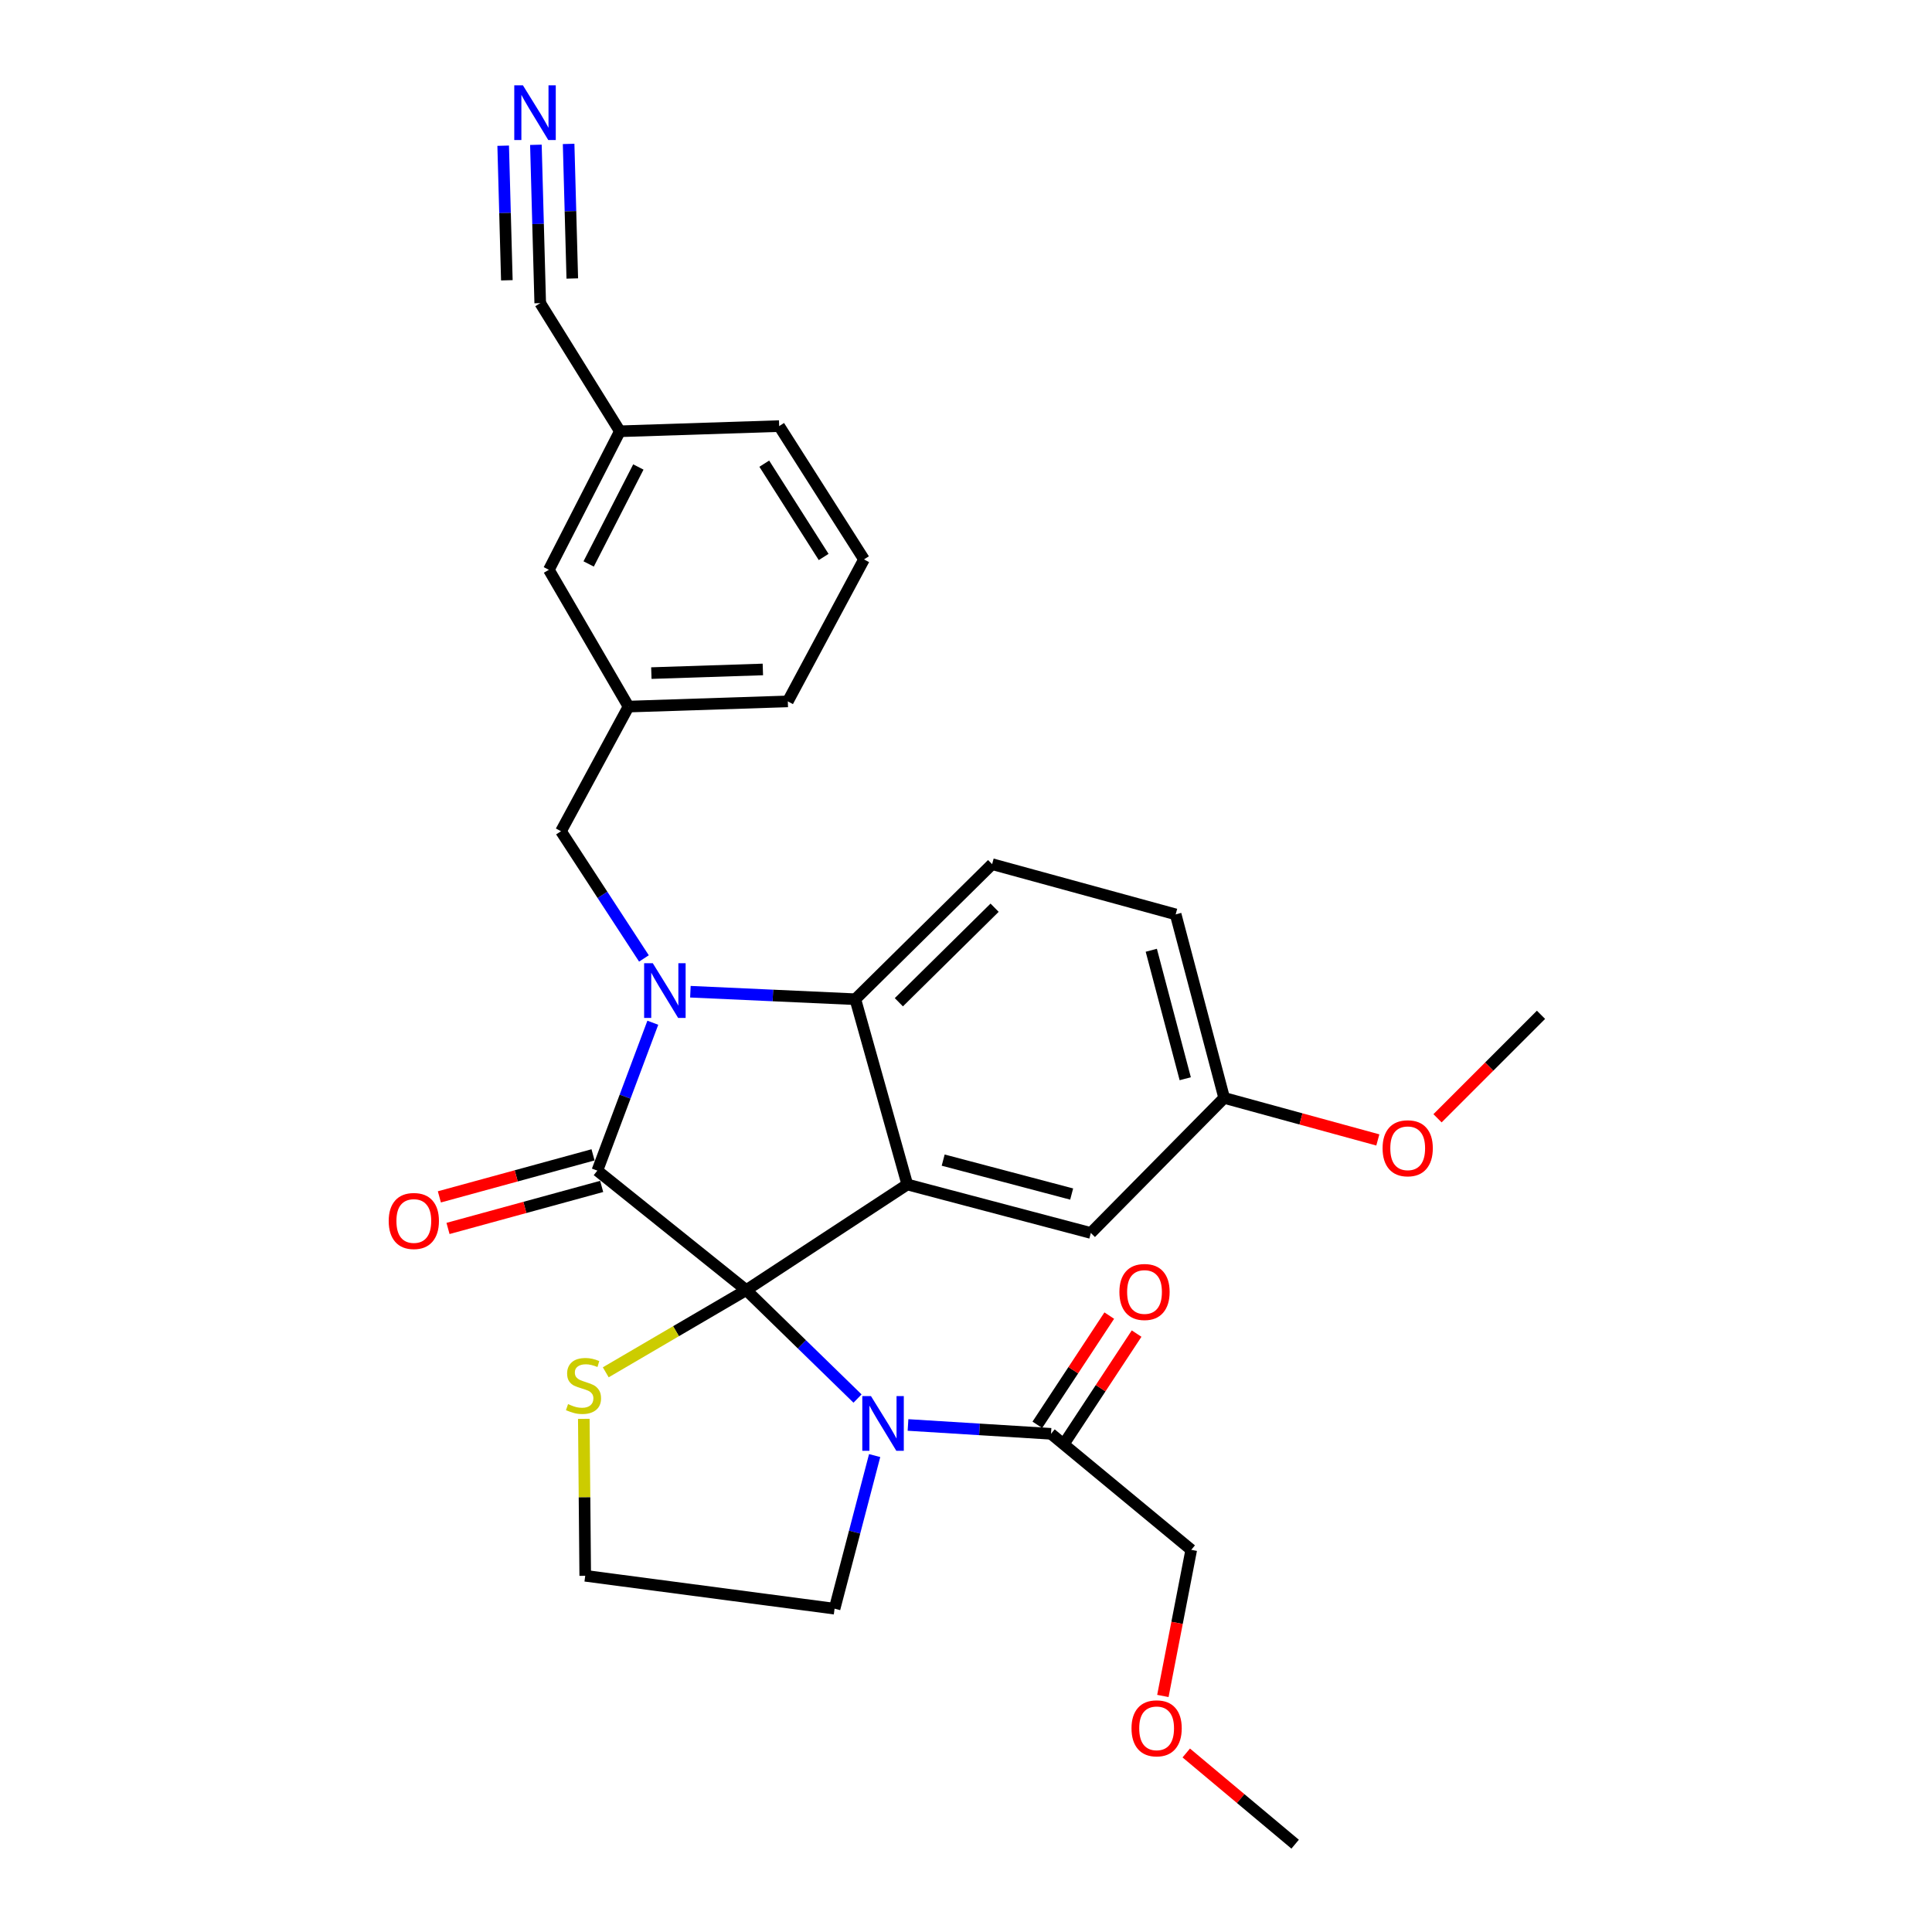 <?xml version='1.0' encoding='iso-8859-1'?>
<svg version='1.1' baseProfile='full'
              xmlns='http://www.w3.org/2000/svg'
                      xmlns:rdkit='http://www.rdkit.org/xml'
                      xmlns:xlink='http://www.w3.org/1999/xlink'
                  xml:space='preserve'
width='1000px' height='1000px' viewBox='0 0 1000 1000'>
<!-- END OF HEADER -->
<rect style='opacity:1.0;fill:#FFFFFF;stroke:none' width='1000' height='1000' x='0' y='0'> </rect>
<path class='bond-0' d='M 616.587,802.188 L 609.245,840.006' style='fill:none;fill-rule:evenodd;stroke:#000000;stroke-width:6px;stroke-linecap:butt;stroke-linejoin:miter;stroke-opacity:1' />
<path class='bond-0' d='M 609.245,840.006 L 601.903,877.824' style='fill:none;fill-rule:evenodd;stroke:#FF0000;stroke-width:6px;stroke-linecap:butt;stroke-linejoin:miter;stroke-opacity:1' />
<path class='bond-1' d='M 616.587,802.188 L 544,742.138' style='fill:none;fill-rule:evenodd;stroke:#000000;stroke-width:6px;stroke-linecap:butt;stroke-linejoin:miter;stroke-opacity:1' />
<path class='bond-2' d='M 443.856,723.887 L 415.057,695.82' style='fill:none;fill-rule:evenodd;stroke:#0000FF;stroke-width:6px;stroke-linecap:butt;stroke-linejoin:miter;stroke-opacity:1' />
<path class='bond-2' d='M 415.057,695.82 L 386.259,667.753' style='fill:none;fill-rule:evenodd;stroke:#000000;stroke-width:6px;stroke-linecap:butt;stroke-linejoin:miter;stroke-opacity:1' />
<path class='bond-3' d='M 469.985,737.562 L 506.992,739.85' style='fill:none;fill-rule:evenodd;stroke:#0000FF;stroke-width:6px;stroke-linecap:butt;stroke-linejoin:miter;stroke-opacity:1' />
<path class='bond-3' d='M 506.992,739.85 L 544,742.138' style='fill:none;fill-rule:evenodd;stroke:#000000;stroke-width:6px;stroke-linecap:butt;stroke-linejoin:miter;stroke-opacity:1' />
<path class='bond-4' d='M 452.714,753.402 L 442.344,793.029' style='fill:none;fill-rule:evenodd;stroke:#0000FF;stroke-width:6px;stroke-linecap:butt;stroke-linejoin:miter;stroke-opacity:1' />
<path class='bond-4' d='M 442.344,793.029 L 431.974,832.656' style='fill:none;fill-rule:evenodd;stroke:#000000;stroke-width:6px;stroke-linecap:butt;stroke-linejoin:miter;stroke-opacity:1' />
<path class='bond-5' d='M 551.074,746.797 L 569.689,718.531' style='fill:none;fill-rule:evenodd;stroke:#000000;stroke-width:6px;stroke-linecap:butt;stroke-linejoin:miter;stroke-opacity:1' />
<path class='bond-5' d='M 569.689,718.531 L 588.303,690.266' style='fill:none;fill-rule:evenodd;stroke:#FF0000;stroke-width:6px;stroke-linecap:butt;stroke-linejoin:miter;stroke-opacity:1' />
<path class='bond-5' d='M 536.925,737.479 L 555.539,709.213' style='fill:none;fill-rule:evenodd;stroke:#000000;stroke-width:6px;stroke-linecap:butt;stroke-linejoin:miter;stroke-opacity:1' />
<path class='bond-5' d='M 555.539,709.213 L 574.154,680.948' style='fill:none;fill-rule:evenodd;stroke:#FF0000;stroke-width:6px;stroke-linecap:butt;stroke-linejoin:miter;stroke-opacity:1' />
<path class='bond-6' d='M 614.004,907.342 L 642.182,930.944' style='fill:none;fill-rule:evenodd;stroke:#FF0000;stroke-width:6px;stroke-linecap:butt;stroke-linejoin:miter;stroke-opacity:1' />
<path class='bond-6' d='M 642.182,930.944 L 670.36,954.545' style='fill:none;fill-rule:evenodd;stroke:#000000;stroke-width:6px;stroke-linecap:butt;stroke-linejoin:miter;stroke-opacity:1' />
<path class='bond-7' d='M 633.623,568.274 L 673.392,579.153' style='fill:none;fill-rule:evenodd;stroke:#000000;stroke-width:6px;stroke-linecap:butt;stroke-linejoin:miter;stroke-opacity:1' />
<path class='bond-7' d='M 673.392,579.153 L 713.16,590.032' style='fill:none;fill-rule:evenodd;stroke:#FF0000;stroke-width:6px;stroke-linecap:butt;stroke-linejoin:miter;stroke-opacity:1' />
<path class='bond-8' d='M 633.623,568.274 L 608.521,473.276' style='fill:none;fill-rule:evenodd;stroke:#000000;stroke-width:6px;stroke-linecap:butt;stroke-linejoin:miter;stroke-opacity:1' />
<path class='bond-8' d='M 613.478,558.352 L 595.906,491.854' style='fill:none;fill-rule:evenodd;stroke:#000000;stroke-width:6px;stroke-linecap:butt;stroke-linejoin:miter;stroke-opacity:1' />
<path class='bond-9' d='M 633.623,568.274 L 564.612,638.179' style='fill:none;fill-rule:evenodd;stroke:#000000;stroke-width:6px;stroke-linecap:butt;stroke-linejoin:miter;stroke-opacity:1' />
<path class='bond-10' d='M 608.521,473.276 L 513.522,447.288' style='fill:none;fill-rule:evenodd;stroke:#000000;stroke-width:6px;stroke-linecap:butt;stroke-linejoin:miter;stroke-opacity:1' />
<path class='bond-11' d='M 513.522,447.288 L 442.723,517.193' style='fill:none;fill-rule:evenodd;stroke:#000000;stroke-width:6px;stroke-linecap:butt;stroke-linejoin:miter;stroke-opacity:1' />
<path class='bond-11' d='M 514.806,469.83 L 465.247,518.763' style='fill:none;fill-rule:evenodd;stroke:#000000;stroke-width:6px;stroke-linecap:butt;stroke-linejoin:miter;stroke-opacity:1' />
<path class='bond-12' d='M 564.612,638.179 L 469.614,613.086' style='fill:none;fill-rule:evenodd;stroke:#000000;stroke-width:6px;stroke-linecap:butt;stroke-linejoin:miter;stroke-opacity:1' />
<path class='bond-12' d='M 554.689,618.035 L 488.191,600.47' style='fill:none;fill-rule:evenodd;stroke:#000000;stroke-width:6px;stroke-linecap:butt;stroke-linejoin:miter;stroke-opacity:1' />
<path class='bond-13' d='M 469.614,613.086 L 442.723,517.193' style='fill:none;fill-rule:evenodd;stroke:#000000;stroke-width:6px;stroke-linecap:butt;stroke-linejoin:miter;stroke-opacity:1' />
<path class='bond-14' d='M 469.614,613.086 L 386.259,667.753' style='fill:none;fill-rule:evenodd;stroke:#000000;stroke-width:6px;stroke-linecap:butt;stroke-linejoin:miter;stroke-opacity:1' />
<path class='bond-15' d='M 442.723,517.193 L 400.034,515.253' style='fill:none;fill-rule:evenodd;stroke:#000000;stroke-width:6px;stroke-linecap:butt;stroke-linejoin:miter;stroke-opacity:1' />
<path class='bond-15' d='M 400.034,515.253 L 357.346,513.313' style='fill:none;fill-rule:evenodd;stroke:#0000FF;stroke-width:6px;stroke-linecap:butt;stroke-linejoin:miter;stroke-opacity:1' />
<path class='bond-16' d='M 337.896,529.362 L 323.543,567.638' style='fill:none;fill-rule:evenodd;stroke:#0000FF;stroke-width:6px;stroke-linecap:butt;stroke-linejoin:miter;stroke-opacity:1' />
<path class='bond-16' d='M 323.543,567.638 L 309.191,605.914' style='fill:none;fill-rule:evenodd;stroke:#000000;stroke-width:6px;stroke-linecap:butt;stroke-linejoin:miter;stroke-opacity:1' />
<path class='bond-17' d='M 333.3,496.092 L 311.833,463.172' style='fill:none;fill-rule:evenodd;stroke:#0000FF;stroke-width:6px;stroke-linecap:butt;stroke-linejoin:miter;stroke-opacity:1' />
<path class='bond-17' d='M 311.833,463.172 L 290.366,430.252' style='fill:none;fill-rule:evenodd;stroke:#000000;stroke-width:6px;stroke-linecap:butt;stroke-linejoin:miter;stroke-opacity:1' />
<path class='bond-18' d='M 309.191,605.914 L 386.259,667.753' style='fill:none;fill-rule:evenodd;stroke:#000000;stroke-width:6px;stroke-linecap:butt;stroke-linejoin:miter;stroke-opacity:1' />
<path class='bond-19' d='M 306.956,597.743 L 267.188,608.622' style='fill:none;fill-rule:evenodd;stroke:#000000;stroke-width:6px;stroke-linecap:butt;stroke-linejoin:miter;stroke-opacity:1' />
<path class='bond-19' d='M 267.188,608.622 L 227.419,619.5' style='fill:none;fill-rule:evenodd;stroke:#FF0000;stroke-width:6px;stroke-linecap:butt;stroke-linejoin:miter;stroke-opacity:1' />
<path class='bond-19' d='M 311.426,614.085 L 271.658,624.963' style='fill:none;fill-rule:evenodd;stroke:#000000;stroke-width:6px;stroke-linecap:butt;stroke-linejoin:miter;stroke-opacity:1' />
<path class='bond-19' d='M 271.658,624.963 L 231.89,635.842' style='fill:none;fill-rule:evenodd;stroke:#FF0000;stroke-width:6px;stroke-linecap:butt;stroke-linejoin:miter;stroke-opacity:1' />
<path class='bond-20' d='M 386.259,667.753 L 349.899,689.028' style='fill:none;fill-rule:evenodd;stroke:#000000;stroke-width:6px;stroke-linecap:butt;stroke-linejoin:miter;stroke-opacity:1' />
<path class='bond-20' d='M 349.899,689.028 L 313.539,710.304' style='fill:none;fill-rule:evenodd;stroke:#CCCC00;stroke-width:6px;stroke-linecap:butt;stroke-linejoin:miter;stroke-opacity:1' />
<path class='bond-21' d='M 302.176,734.39 L 302.544,775.009' style='fill:none;fill-rule:evenodd;stroke:#CCCC00;stroke-width:6px;stroke-linecap:butt;stroke-linejoin:miter;stroke-opacity:1' />
<path class='bond-21' d='M 302.544,775.009 L 302.913,815.629' style='fill:none;fill-rule:evenodd;stroke:#000000;stroke-width:6px;stroke-linecap:butt;stroke-linejoin:miter;stroke-opacity:1' />
<path class='bond-22' d='M 431.974,832.656 L 302.913,815.629' style='fill:none;fill-rule:evenodd;stroke:#000000;stroke-width:6px;stroke-linecap:butt;stroke-linejoin:miter;stroke-opacity:1' />
<path class='bond-23' d='M 277.379,74.95 L 278.498,115.93' style='fill:none;fill-rule:evenodd;stroke:#0000FF;stroke-width:6px;stroke-linecap:butt;stroke-linejoin:miter;stroke-opacity:1' />
<path class='bond-23' d='M 278.498,115.93 L 279.617,156.909' style='fill:none;fill-rule:evenodd;stroke:#000000;stroke-width:6px;stroke-linecap:butt;stroke-linejoin:miter;stroke-opacity:1' />
<path class='bond-23' d='M 260.444,75.413 L 261.395,110.245' style='fill:none;fill-rule:evenodd;stroke:#0000FF;stroke-width:6px;stroke-linecap:butt;stroke-linejoin:miter;stroke-opacity:1' />
<path class='bond-23' d='M 261.395,110.245 L 262.346,145.078' style='fill:none;fill-rule:evenodd;stroke:#000000;stroke-width:6px;stroke-linecap:butt;stroke-linejoin:miter;stroke-opacity:1' />
<path class='bond-23' d='M 294.315,74.488 L 295.266,109.32' style='fill:none;fill-rule:evenodd;stroke:#0000FF;stroke-width:6px;stroke-linecap:butt;stroke-linejoin:miter;stroke-opacity:1' />
<path class='bond-23' d='M 295.266,109.32 L 296.217,144.153' style='fill:none;fill-rule:evenodd;stroke:#000000;stroke-width:6px;stroke-linecap:butt;stroke-linejoin:miter;stroke-opacity:1' />
<path class='bond-24' d='M 279.617,156.909 L 320.843,223.228' style='fill:none;fill-rule:evenodd;stroke:#000000;stroke-width:6px;stroke-linecap:butt;stroke-linejoin:miter;stroke-opacity:1' />
<path class='bond-25' d='M 320.843,223.228 L 284.098,294.931' style='fill:none;fill-rule:evenodd;stroke:#000000;stroke-width:6px;stroke-linecap:butt;stroke-linejoin:miter;stroke-opacity:1' />
<path class='bond-25' d='M 330.409,241.711 L 304.687,291.903' style='fill:none;fill-rule:evenodd;stroke:#000000;stroke-width:6px;stroke-linecap:butt;stroke-linejoin:miter;stroke-opacity:1' />
<path class='bond-26' d='M 320.843,223.228 L 403.295,220.546' style='fill:none;fill-rule:evenodd;stroke:#000000;stroke-width:6px;stroke-linecap:butt;stroke-linejoin:miter;stroke-opacity:1' />
<path class='bond-27' d='M 744.061,578.822 L 770.842,552.041' style='fill:none;fill-rule:evenodd;stroke:#FF0000;stroke-width:6px;stroke-linecap:butt;stroke-linejoin:miter;stroke-opacity:1' />
<path class='bond-27' d='M 770.842,552.041 L 797.623,525.26' style='fill:none;fill-rule:evenodd;stroke:#000000;stroke-width:6px;stroke-linecap:butt;stroke-linejoin:miter;stroke-opacity:1' />
<path class='bond-28' d='M 284.098,294.931 L 325.323,365.731' style='fill:none;fill-rule:evenodd;stroke:#000000;stroke-width:6px;stroke-linecap:butt;stroke-linejoin:miter;stroke-opacity:1' />
<path class='bond-29' d='M 325.323,365.731 L 290.366,430.252' style='fill:none;fill-rule:evenodd;stroke:#000000;stroke-width:6px;stroke-linecap:butt;stroke-linejoin:miter;stroke-opacity:1' />
<path class='bond-30' d='M 325.323,365.731 L 407.775,363.039' style='fill:none;fill-rule:evenodd;stroke:#000000;stroke-width:6px;stroke-linecap:butt;stroke-linejoin:miter;stroke-opacity:1' />
<path class='bond-30' d='M 337.138,348.394 L 394.855,346.509' style='fill:none;fill-rule:evenodd;stroke:#000000;stroke-width:6px;stroke-linecap:butt;stroke-linejoin:miter;stroke-opacity:1' />
<path class='bond-31' d='M 447.203,289.547 L 403.295,220.546' style='fill:none;fill-rule:evenodd;stroke:#000000;stroke-width:6px;stroke-linecap:butt;stroke-linejoin:miter;stroke-opacity:1' />
<path class='bond-31' d='M 426.324,288.293 L 395.588,239.992' style='fill:none;fill-rule:evenodd;stroke:#000000;stroke-width:6px;stroke-linecap:butt;stroke-linejoin:miter;stroke-opacity:1' />
<path class='bond-32' d='M 447.203,289.547 L 407.775,363.039' style='fill:none;fill-rule:evenodd;stroke:#000000;stroke-width:6px;stroke-linecap:butt;stroke-linejoin:miter;stroke-opacity:1' />
<path  class='atom-1' d='M 450.807 722.604
L 460.087 737.604
Q 461.007 739.084, 462.487 741.764
Q 463.967 744.444, 464.047 744.604
L 464.047 722.604
L 467.807 722.604
L 467.807 750.924
L 463.927 750.924
L 453.967 734.524
Q 452.807 732.604, 451.567 730.404
Q 450.367 728.204, 450.007 727.524
L 450.007 750.924
L 446.327 750.924
L 446.327 722.604
L 450.807 722.604
' fill='#0000FF'/>
<path  class='atom-3' d='M 579.398 668.727
Q 579.398 661.927, 582.758 658.127
Q 586.118 654.327, 592.398 654.327
Q 598.678 654.327, 602.038 658.127
Q 605.398 661.927, 605.398 668.727
Q 605.398 675.607, 601.998 679.527
Q 598.598 683.407, 592.398 683.407
Q 586.158 683.407, 582.758 679.527
Q 579.398 675.647, 579.398 668.727
M 592.398 680.207
Q 596.718 680.207, 599.038 677.327
Q 601.398 674.407, 601.398 668.727
Q 601.398 663.167, 599.038 660.367
Q 596.718 657.527, 592.398 657.527
Q 588.078 657.527, 585.718 660.327
Q 583.398 663.127, 583.398 668.727
Q 583.398 674.447, 585.718 677.327
Q 588.078 680.207, 592.398 680.207
' fill='#FF0000'/>
<path  class='atom-4' d='M 585.666 894.575
Q 585.666 887.775, 589.026 883.975
Q 592.386 880.175, 598.666 880.175
Q 604.946 880.175, 608.306 883.975
Q 611.666 887.775, 611.666 894.575
Q 611.666 901.455, 608.266 905.375
Q 604.866 909.255, 598.666 909.255
Q 592.426 909.255, 589.026 905.375
Q 585.666 901.495, 585.666 894.575
M 598.666 906.055
Q 602.986 906.055, 605.306 903.175
Q 607.666 900.255, 607.666 894.575
Q 607.666 889.015, 605.306 886.215
Q 602.986 883.375, 598.666 883.375
Q 594.346 883.375, 591.986 886.175
Q 589.666 888.975, 589.666 894.575
Q 589.666 900.295, 591.986 903.175
Q 594.346 906.055, 598.666 906.055
' fill='#FF0000'/>
<path  class='atom-12' d='M 337.879 498.553
L 347.159 513.553
Q 348.079 515.033, 349.559 517.713
Q 351.039 520.393, 351.119 520.553
L 351.119 498.553
L 354.879 498.553
L 354.879 526.873
L 350.999 526.873
L 341.039 510.473
Q 339.879 508.553, 338.639 506.353
Q 337.439 504.153, 337.079 503.473
L 337.079 526.873
L 333.399 526.873
L 333.399 498.553
L 337.879 498.553
' fill='#0000FF'/>
<path  class='atom-15' d='M 201.192 631.981
Q 201.192 625.181, 204.552 621.381
Q 207.912 617.581, 214.192 617.581
Q 220.472 617.581, 223.832 621.381
Q 227.192 625.181, 227.192 631.981
Q 227.192 638.861, 223.792 642.781
Q 220.392 646.661, 214.192 646.661
Q 207.952 646.661, 204.552 642.781
Q 201.192 638.901, 201.192 631.981
M 214.192 643.461
Q 218.512 643.461, 220.832 640.581
Q 223.192 637.661, 223.192 631.981
Q 223.192 626.421, 220.832 623.621
Q 218.512 620.781, 214.192 620.781
Q 209.872 620.781, 207.512 623.581
Q 205.192 626.381, 205.192 631.981
Q 205.192 637.701, 207.512 640.581
Q 209.872 643.461, 214.192 643.461
' fill='#FF0000'/>
<path  class='atom-16' d='M 294.019 726.765
Q 294.339 726.885, 295.659 727.445
Q 296.979 728.005, 298.419 728.365
Q 299.899 728.685, 301.339 728.685
Q 304.019 728.685, 305.579 727.405
Q 307.139 726.085, 307.139 723.805
Q 307.139 722.245, 306.339 721.285
Q 305.579 720.325, 304.379 719.805
Q 303.179 719.285, 301.179 718.685
Q 298.659 717.925, 297.139 717.205
Q 295.659 716.485, 294.579 714.965
Q 293.539 713.445, 293.539 710.885
Q 293.539 707.325, 295.939 705.125
Q 298.379 702.925, 303.179 702.925
Q 306.459 702.925, 310.179 704.485
L 309.259 707.565
Q 305.859 706.165, 303.299 706.165
Q 300.539 706.165, 299.019 707.325
Q 297.499 708.445, 297.539 710.405
Q 297.539 711.925, 298.299 712.845
Q 299.099 713.765, 300.219 714.285
Q 301.379 714.805, 303.299 715.405
Q 305.859 716.205, 307.379 717.005
Q 308.899 717.805, 309.979 719.445
Q 311.099 721.045, 311.099 723.805
Q 311.099 727.725, 308.459 729.845
Q 305.859 731.925, 301.499 731.925
Q 298.979 731.925, 297.059 731.365
Q 295.179 730.845, 292.939 729.925
L 294.019 726.765
' fill='#CCCC00'/>
<path  class='atom-19' d='M 270.665 44.165
L 279.945 59.165
Q 280.865 60.645, 282.345 63.325
Q 283.825 66.005, 283.905 66.165
L 283.905 44.165
L 287.665 44.165
L 287.665 72.485
L 283.785 72.485
L 273.825 56.085
Q 272.665 54.165, 271.425 51.965
Q 270.225 49.765, 269.865 49.085
L 269.865 72.485
L 266.185 72.485
L 266.185 44.165
L 270.665 44.165
' fill='#0000FF'/>
<path  class='atom-22' d='M 715.622 594.341
Q 715.622 587.541, 718.982 583.741
Q 722.342 579.941, 728.622 579.941
Q 734.902 579.941, 738.262 583.741
Q 741.622 587.541, 741.622 594.341
Q 741.622 601.221, 738.222 605.141
Q 734.822 609.021, 728.622 609.021
Q 722.382 609.021, 718.982 605.141
Q 715.622 601.261, 715.622 594.341
M 728.622 605.821
Q 732.942 605.821, 735.262 602.941
Q 737.622 600.021, 737.622 594.341
Q 737.622 588.781, 735.262 585.981
Q 732.942 583.141, 728.622 583.141
Q 724.302 583.141, 721.942 585.941
Q 719.622 588.741, 719.622 594.341
Q 719.622 600.061, 721.942 602.941
Q 724.302 605.821, 728.622 605.821
' fill='#FF0000'/>
</svg>
